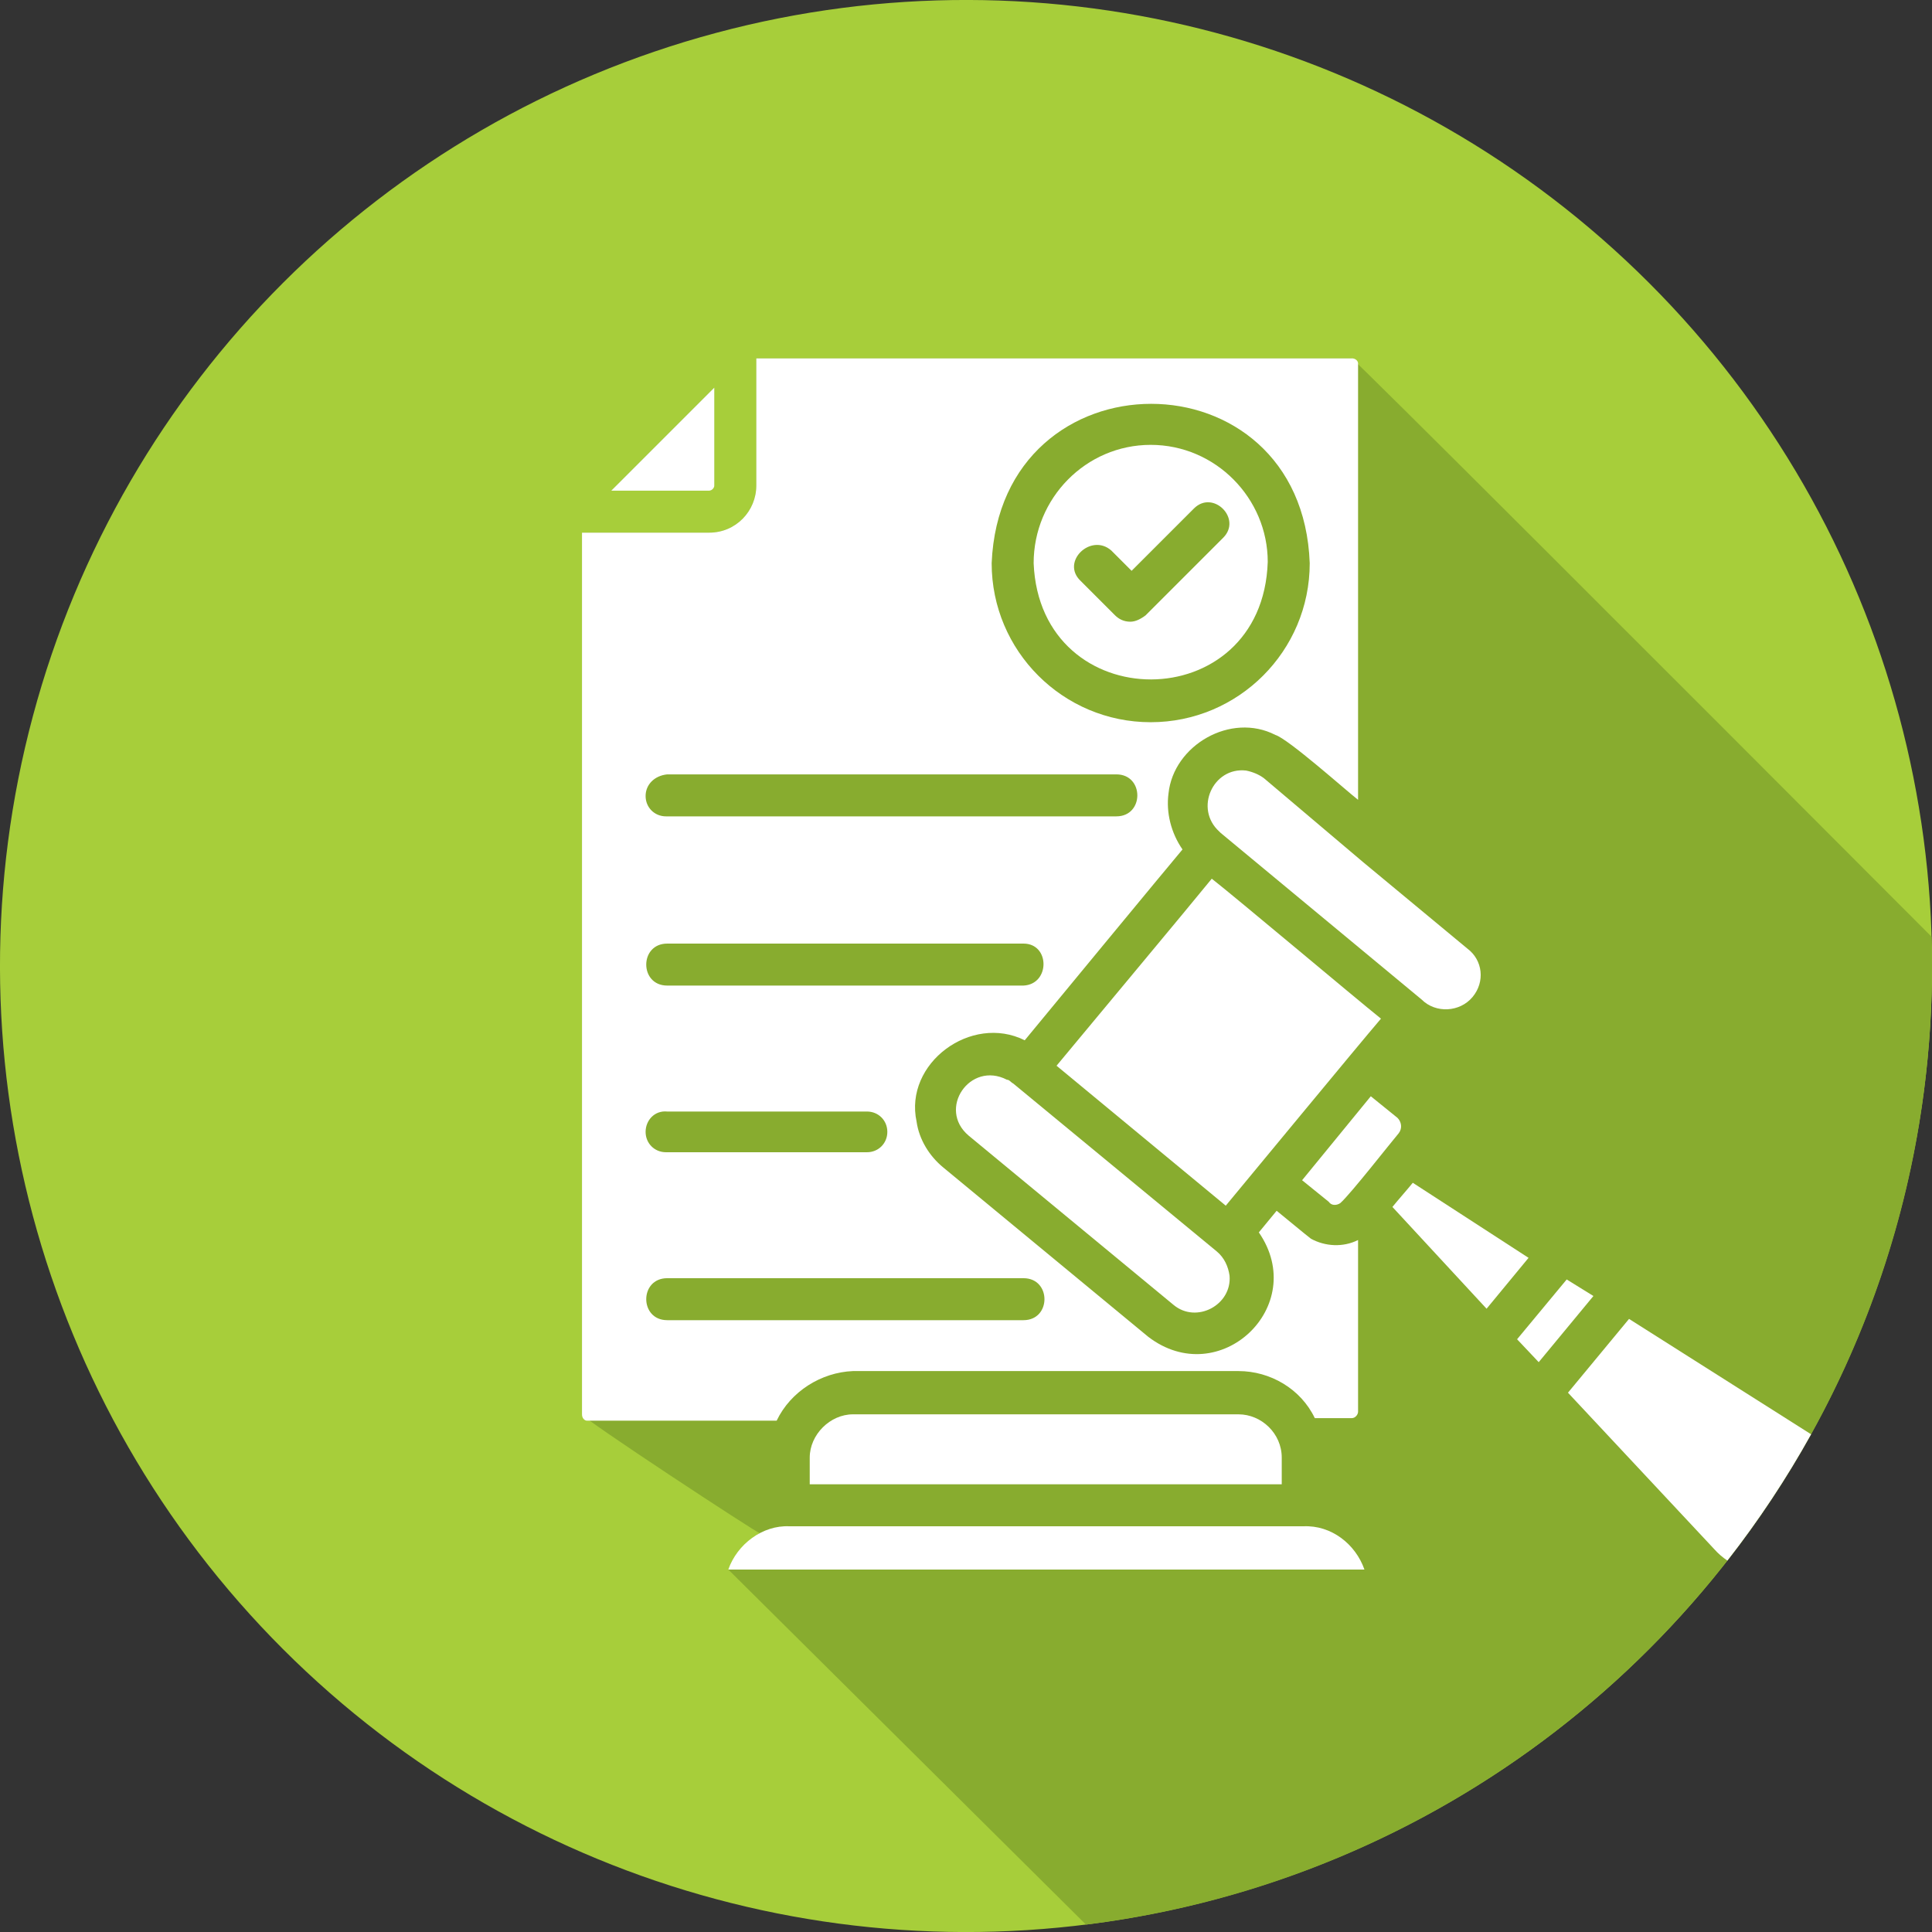 <?xml version="1.0" encoding="UTF-8"?> <svg xmlns="http://www.w3.org/2000/svg" id="circle_compliance" data-name="Compliance" viewBox="0 0 850.39 850.39"><rect x="0" y="0" width="850.39" height="850.39" fill="#333333" stroke="none"/><circle fill="#a7ce3a" cx="425.2" cy="425.2" r="425.2" transform="translate(-176.12 425.2) rotate(-45)"></circle><path fill="#88ac2f" d="m594.96,157.73h-262.08v56c0,11.2-8.96,20.72-20.72,20.72h-56v388.08c0,1.68,77.13,52.31,78.25,52.31l-13.85,16.01,157.45,156.29c209.9-26.01,372.38-205,372.38-421.94,0-4.31-.07-8.61-.2-12.89-122.08-122.39-254.33-254.58-255.23-254.58Z"></path><path fill="#88ac2f" d="m312.16,215.97h-43.12l45.36-45.36v43.12c0,1.12-1.12,2.24-2.24,2.24h0Z"></path><path fill="#ffffff" d="m717.04,580.53l-26.88,32.48,64.4,68.88c1.72,1.94,3.67,3.61,5.76,5.02,13.67-17.48,26-36.06,36.85-55.59-.2-.13-.4-.27-.61-.39h0s-79.52-50.4-79.52-50.4Z"></path><path fill="#ffffff" d="m558.01,247.33c0-28-22.96-51.52-51.52-51.52s-51.52,23.52-51.52,52.08h0c2.8,68.32,100.8,68.32,103.04-.56Zm-68.88-5.04l8.96,8.96,27.44-27.44c8.4-8.4,21.28,4.48,12.88,12.88l-34.16,34.16c-2.24,1.68-4.48,2.8-6.72,2.8-2.8,0-5.04-1.12-6.72-2.8l-15.12-15.12h0c-8.96-8.4,4.48-21.28,13.44-13.44Z"></path><path fill="#ffffff" d="m314.41,213.73v-43.12l-45.36,45.36h43.12,0c1.12,0,2.24-1.12,2.24-2.24Z"></path><path fill="#ffffff" d="m256.17,622.53c0,1.68,1.12,2.8,2.24,2.8h83.44c6.16-12.88,19.6-21.28,33.6-21.84h169.68c14,0,27.44,7.84,33.6,20.72h16.24c1.68,0,2.8-1.68,2.8-2.8v-75.6c-6.72,3.36-14.56,2.8-20.72-.56-2.24-1.68-12.32-10.08-15.12-12.32l-7.84,9.52c22.4,32.48-17.36,70-48.72,45.92l-90.16-74.48c-6.16-5.04-10.64-12.32-11.76-20.16-5.6-25.76,24.08-47.6,47.6-35.84,7.84-9.52,63.28-76.72,69.44-84-5.04-7.28-7.28-16.24-6.16-24.64,2.24-21.28,27.44-35.84,47.04-25.76,5.6,1.68,31.36,24.64,36.4,28.56v-192.08c0-1.12-1.12-2.24-2.8-2.24h-262.08v56c0,11.2-8.96,20.72-20.72,20.72h-56v388.08Zm28-124.32c0-5.04,3.92-9.52,9.52-8.96h87.92c5.04,0,8.96,3.92,8.96,8.96s-3.92,8.96-8.96,8.96h-88.48c-5.04,0-8.96-3.92-8.96-8.96h0Zm166.32,64.4c12.32,0,12.32,18.48,0,18.48h-156.8c-12.32,0-12.32-18.48,0-18.48h156.8Zm0-128.8h-156.8c-12.32,0-12.32-18.48,0-18.48h156.8c11.76,0,11.76,17.92,0,18.48Zm126-185.92c0,38.64-31.36,70-70,70s-70-31.36-70-70c3.92-93.52,136.64-93.52,140,0Zm-282.8,92.96h197.68c12.32,0,12.32,18.48,0,18.48h-198.24c-5.04,0-8.96-3.92-8.96-8.96h0c0-5.04,3.92-8.96,9.52-9.52Z"></path><path fill="#ffffff" d="m443.2,475.25c-16.24-8.4-30.8,12.88-16.8,24.64l90.16,74.48c10.08,8.4,25.76,0,24.64-12.88-.56-3.92-2.24-7.84-5.6-10.64h0s-89.6-73.92-89.6-73.92c-1.12-.56-1.68-1.68-2.8-1.68Z"></path><path fill="#ffffff" d="m615.69,498.77c1.68-2.24,1.12-5.04-.56-6.72l-11.76-9.52-30.24,36.96,11.76,9.52c1.11,1.68,3.36,1.68,5.04.56h0c4.48-3.92,22.4-26.88,25.76-30.8Z"></path><path fill="#ffffff" d="m533.37,386.77h0c-9.52,11.76-57.68,69.44-68.32,82.32l74.48,61.6c8.4-10.08,58.24-70.56,68.32-82.32-11.2-8.96-64.4-53.76-74.48-61.6Z"></path><path fill="#ffffff" d="m645.92,417.57l-45.92-38.08-43.68-36.96c-2.24-1.68-5.04-2.8-7.84-3.36h0c-14.56-1.68-22.96,16.8-11.76,26.88l.56.56,88.48,73.36c6.16,6.16,16.8,5.6,22.4-1.12,5.6-6.72,4.48-16.24-2.24-21.28Z"></path><polygon fill="#ffffff" points="701.36 570.45 689.6 563.17 667.76 589.49 677.28 599.57 701.36 570.45"></polygon><path fill="#ffffff" d="m612.89,531.25l41.44,44.8,18.48-22.4-50.96-33.04c-2.24,2.8-6.72,7.84-8.96,10.64Z"></path><path fill="#ffffff" d="m320.57,690.85h280c-3.92-11.2-14.56-19.6-26.88-19.04h-226.24c-11.76-.56-22.96,7.84-26.88,19.04Z"></path><path fill="#ffffff" d="m545.13,622.53h-169.68c-10.08,0-19.04,8.96-19.04,19.04v11.76h207.76v-11.76c0-10.64-8.96-19.04-19.04-19.04Z"></path></svg> 